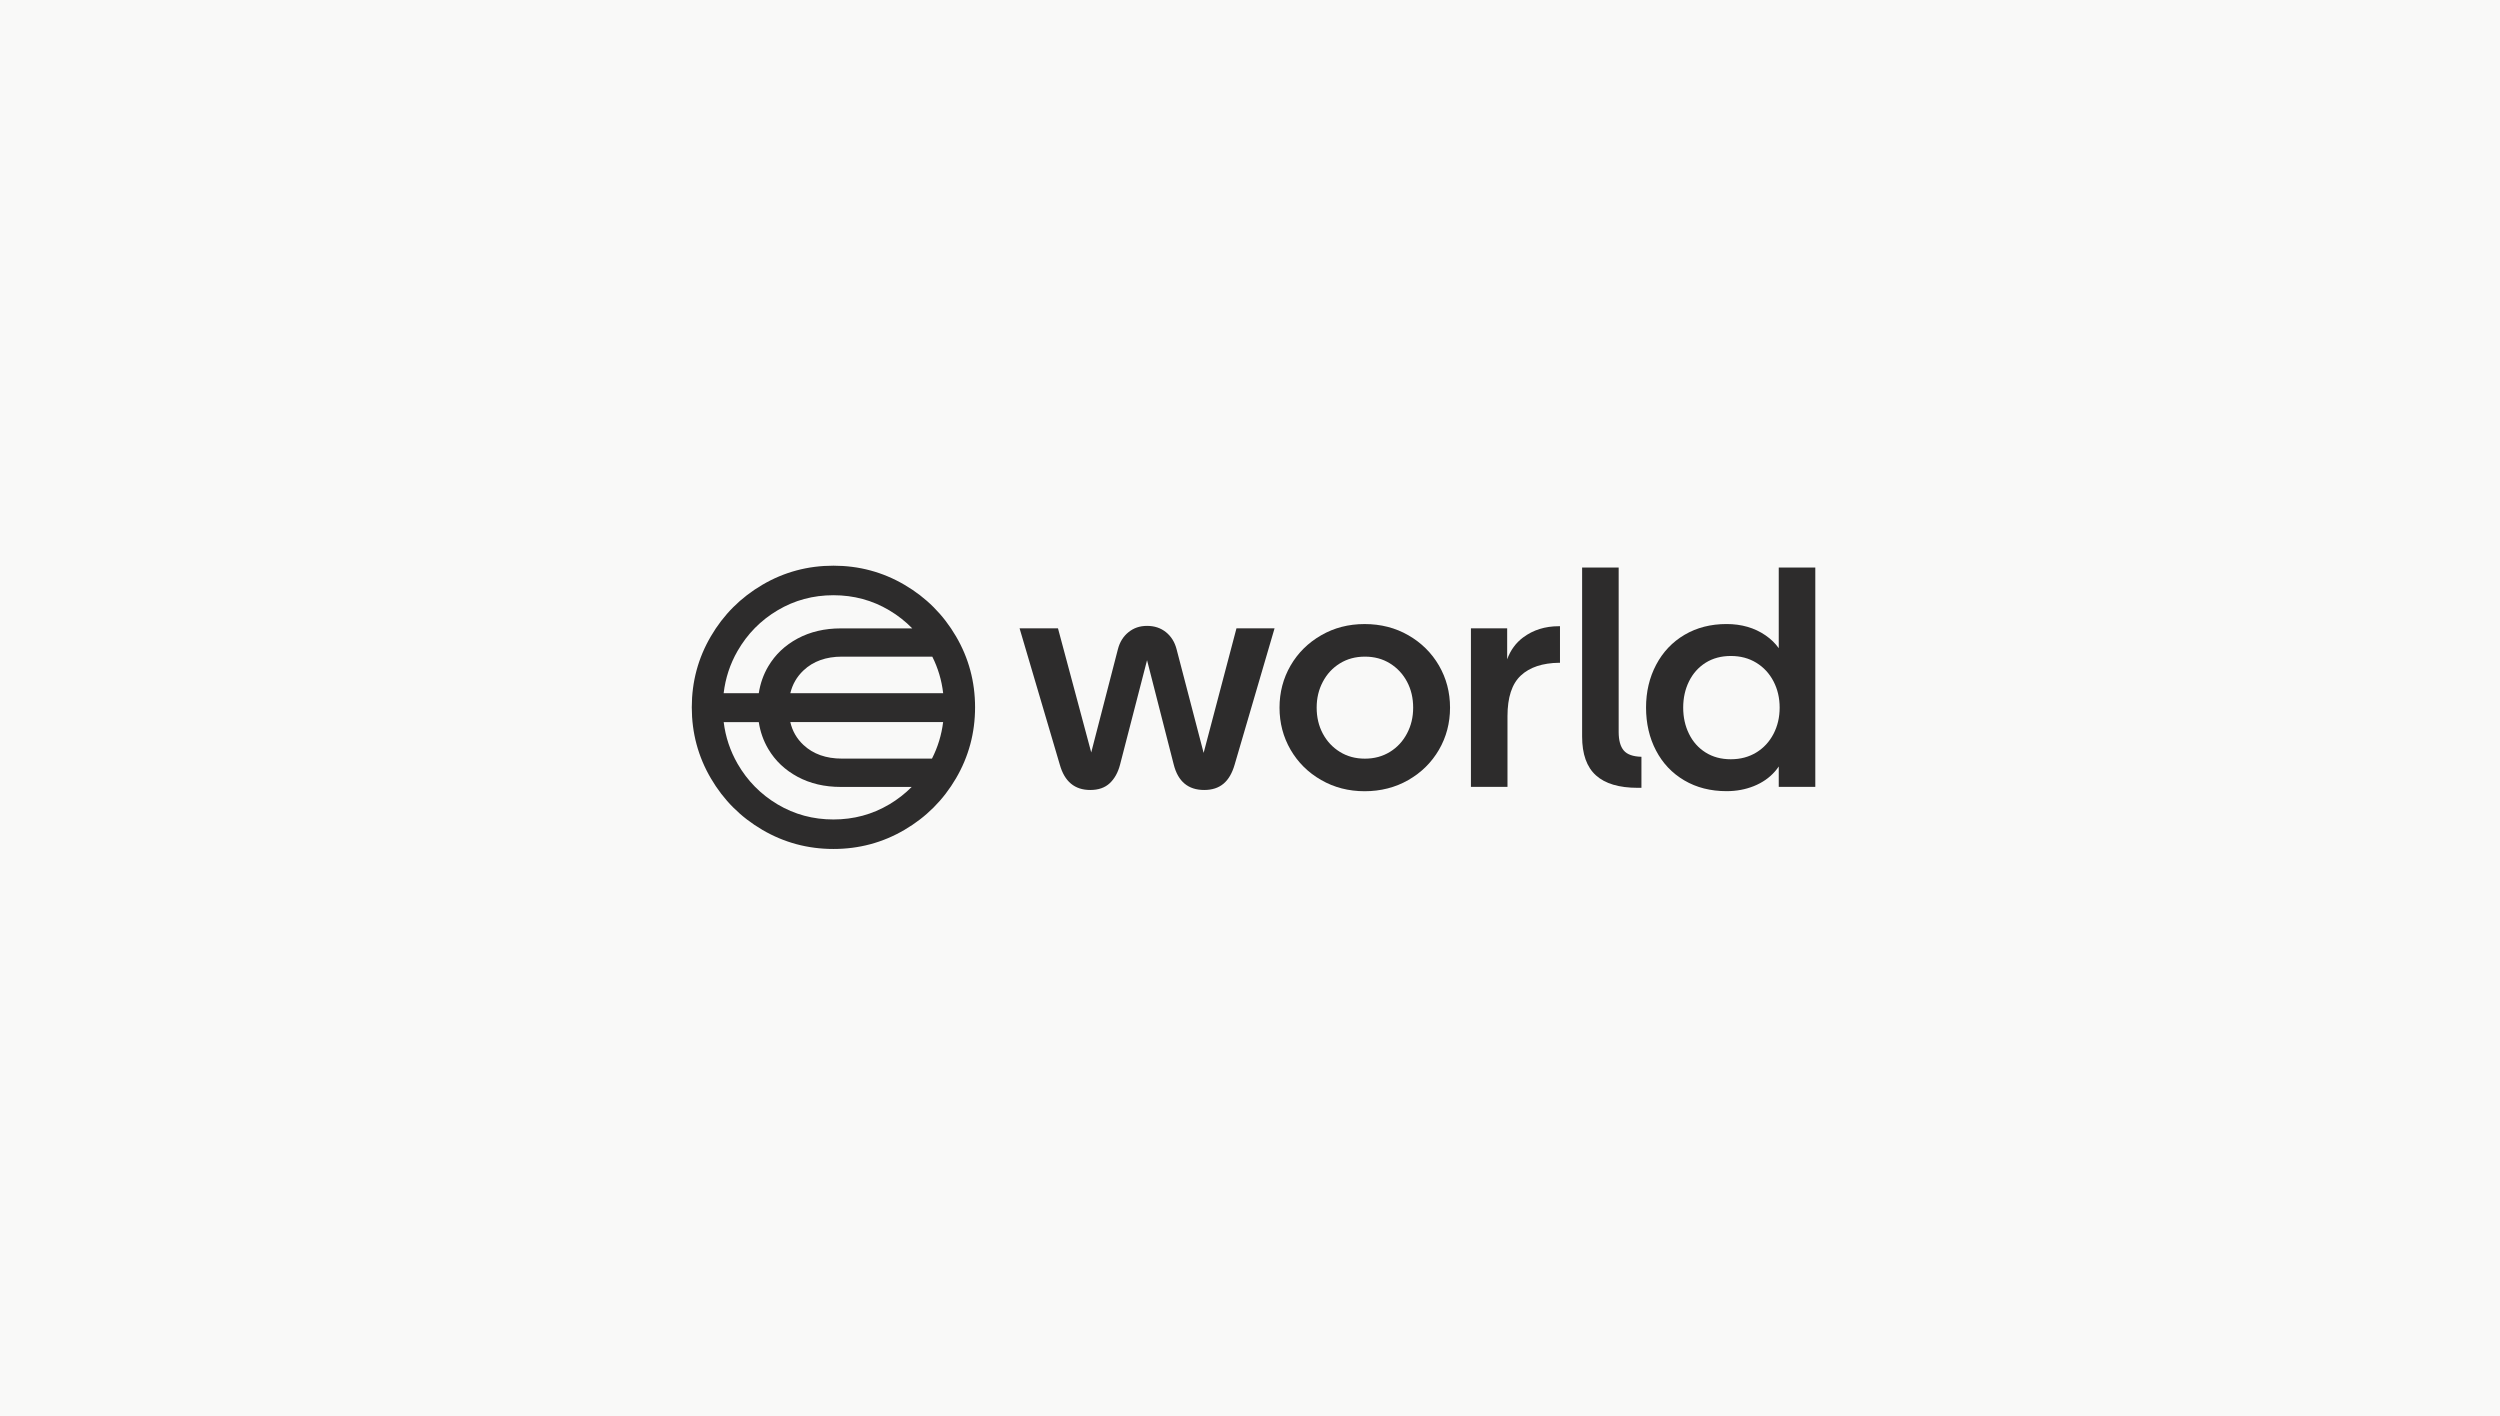 <svg width="353" height="200" viewBox="0 0 353 200" fill="none" xmlns="http://www.w3.org/2000/svg">
<rect width="353" height="200" fill="#F9F9F8"/>
<g clip-path="url(#clip0_22933_10731)">
<path d="M127.702 82.567C124.632 80.77 121.295 79.875 117.68 79.875C114.065 79.875 110.722 80.77 107.657 82.567C104.593 84.363 102.162 86.788 100.372 89.853C98.575 92.917 97.68 96.26 97.68 99.875C97.68 103.49 98.575 106.833 100.372 109.897C102.162 112.962 104.593 115.392 107.657 117.183C110.722 118.974 114.065 119.875 117.68 119.875C121.295 119.875 124.637 118.98 127.702 117.183C130.766 115.392 133.197 112.962 134.988 109.897C136.779 106.833 137.68 103.49 137.68 99.875C137.68 96.26 136.784 92.917 134.988 89.853C133.197 86.788 130.766 84.358 127.702 82.567ZM118.892 107.116C116.634 107.116 114.821 106.471 113.447 105.186C112.496 104.297 111.879 103.212 111.59 101.955H133.169C132.947 103.779 132.418 105.498 131.595 107.116H118.892ZM111.595 97.878C111.89 96.638 112.502 95.565 113.447 94.669C114.821 93.368 116.634 92.717 118.892 92.717H131.64C132.452 94.335 132.963 96.054 133.175 97.878H111.595ZM104.142 91.916C105.533 89.502 107.418 87.584 109.804 86.171C112.19 84.753 114.815 84.046 117.68 84.046C120.544 84.046 123.169 84.753 125.555 86.171C126.773 86.894 127.858 87.75 128.814 88.729H118.72C116.434 88.729 114.404 89.208 112.624 90.159C110.844 91.115 109.465 92.422 108.481 94.085C107.791 95.253 107.346 96.521 107.14 97.884H102.179C102.429 95.754 103.08 93.768 104.142 91.916ZM125.555 113.585C123.169 115.003 120.544 115.709 117.68 115.709C114.815 115.709 112.19 115.003 109.804 113.585C107.418 112.166 105.533 110.253 104.142 107.839C103.097 106.015 102.441 104.057 102.185 101.961H107.14C107.346 103.323 107.791 104.586 108.481 105.759C109.465 107.422 110.844 108.729 112.624 109.686C114.404 110.643 116.434 111.115 118.72 111.115H128.731C127.796 112.061 126.734 112.884 125.555 113.59V113.585Z" fill="#2D2C2C"/>
<path d="M169.955 106.317L166.134 91.673C165.873 90.661 165.372 89.86 164.638 89.265C163.898 88.67 163.014 88.375 161.968 88.375C160.923 88.375 160.083 88.67 159.343 89.265C158.603 89.86 158.108 90.661 157.847 91.673L154.082 106.245L149.388 88.725H143.965L149.649 107.986C150.316 110.355 151.746 111.545 153.943 111.545C155.099 111.545 156.017 111.228 156.696 110.589C157.374 109.955 157.858 109.087 158.147 107.986L161.963 93.219L165.739 107.986C166.345 110.355 167.78 111.545 170.033 111.545C172.285 111.545 173.631 110.361 174.326 107.986L179.966 88.725H174.588L169.949 106.323L169.955 106.317Z" fill="#2D2C2C"/>
<path d="M198.866 89.702C197.031 88.646 194.967 88.117 192.687 88.117C190.407 88.117 188.382 88.646 186.547 89.702C184.711 90.759 183.271 92.183 182.231 93.974C181.191 95.77 180.668 97.75 180.668 99.919C180.668 102.088 181.191 104.068 182.231 105.865C183.271 107.656 184.711 109.085 186.547 110.136C188.382 111.193 190.429 111.721 192.687 111.721C194.945 111.721 197.031 111.193 198.866 110.136C200.701 109.079 202.142 107.656 203.182 105.865C204.222 104.074 204.745 102.088 204.745 99.919C204.745 97.75 204.222 95.77 203.182 93.974C202.142 92.183 200.701 90.759 198.866 89.702ZM198.671 103.562C198.093 104.663 197.292 105.531 196.263 106.165C195.234 106.799 194.055 107.122 192.726 107.122C191.397 107.122 190.217 106.805 189.189 106.165C188.16 105.531 187.359 104.669 186.78 103.584C186.202 102.5 185.913 101.276 185.913 99.919C185.913 98.562 186.202 97.372 186.78 96.276C187.359 95.175 188.16 94.307 189.189 93.673C190.212 93.039 191.391 92.717 192.726 92.717C194.061 92.717 195.234 93.034 196.263 93.673C197.286 94.307 198.093 95.169 198.671 96.254C199.25 97.338 199.539 98.562 199.539 99.919C199.539 101.276 199.25 102.466 198.671 103.562Z" fill="#2D2C2C"/>
<path d="M215.07 90.001C214.03 90.78 213.279 91.809 212.812 93.094V88.722H207.695V111.108H212.857V101.13C212.857 98.472 213.485 96.553 214.742 95.385C215.999 94.212 217.801 93.617 220.142 93.583H220.27V88.422H220.098C218.162 88.422 216.483 88.95 215.065 90.007L215.07 90.001Z" fill="#2D2C2C"/>
<path d="M229.273 105.967C228.795 105.405 228.556 104.527 228.556 103.342V80.133H223.395V103.993C223.395 106.479 224.045 108.309 225.347 109.482C226.648 110.656 228.617 111.24 231.248 111.24H231.771V106.857C230.586 106.829 229.752 106.534 229.273 105.967Z" fill="#2D2C2C"/>
<path d="M251.159 80.133V91.523C250.675 90.839 250.047 90.227 249.274 89.699C247.728 88.642 245.898 88.114 243.785 88.114C241.56 88.114 239.585 88.62 237.861 89.632C236.143 90.644 234.802 92.057 233.851 93.859C232.895 95.667 232.422 97.686 232.422 99.91C232.422 102.135 232.889 104.193 233.835 105.984C234.774 107.78 236.104 109.182 237.828 110.194C239.546 111.206 241.538 111.712 243.79 111.712C245.18 111.712 246.465 111.473 247.65 110.995C248.835 110.517 249.819 109.838 250.598 108.954C250.809 108.72 250.993 108.475 251.159 108.225V111.101H256.321V80.133H251.159ZM250.42 103.626C249.841 104.738 249.029 105.617 247.989 106.251C246.949 106.885 245.748 107.207 244.391 107.207C243.034 107.207 241.843 106.89 240.831 106.251C239.819 105.617 239.035 104.738 238.49 103.626C237.939 102.513 237.667 101.279 237.667 99.916C237.667 98.553 237.939 97.319 238.49 96.206C239.04 95.094 239.819 94.221 240.831 93.581C241.843 92.947 243.028 92.624 244.391 92.624C245.753 92.624 246.949 92.942 247.989 93.581C249.029 94.215 249.841 95.094 250.42 96.206C250.998 97.319 251.287 98.559 251.287 99.916C251.287 101.273 250.998 102.513 250.42 103.626Z" fill="#2D2C2C"/>
</g>
<defs>
<clipPath id="clip0_22933_10731">
<rect width="158.643" height="40" fill="white" transform="translate(97.68 79.875)"/>
</clipPath>
</defs>
</svg>
